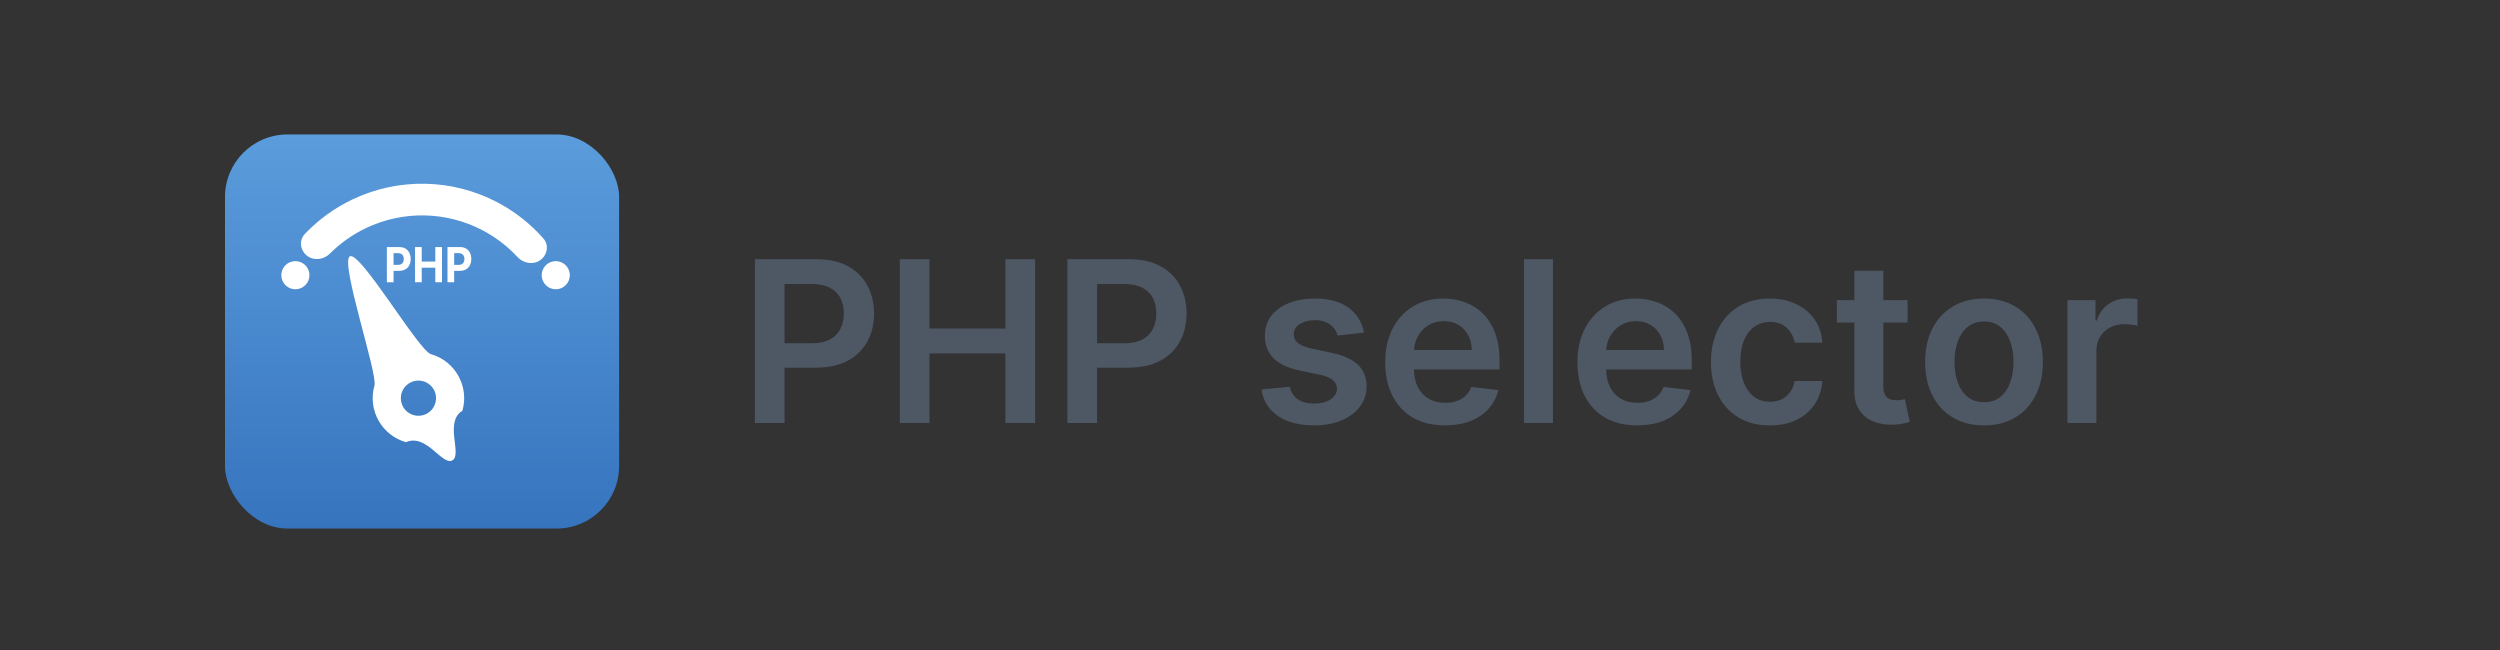 <svg width="200" height="52" viewBox="0 0 200 52" fill="none" xmlns="http://www.w3.org/2000/svg">
<rect x="0" y="0" width="200" height="52" fill="#333333" stroke="none"/>
<path d="M165.396 33.839V24.012H167.641V25.65H167.743C167.923 25.083 168.23 24.646 168.665 24.339C169.104 24.027 169.605 23.872 170.168 23.872C170.296 23.872 170.439 23.878 170.597 23.891C170.759 23.899 170.893 23.914 171 23.936V26.066C170.902 26.032 170.746 26.002 170.533 25.977C170.324 25.947 170.121 25.932 169.925 25.932C169.503 25.932 169.123 26.023 168.786 26.207C168.454 26.386 168.191 26.636 167.999 26.955C167.807 27.275 167.712 27.644 167.712 28.062V33.839H165.396Z" fill="#4E5865"/>
<path d="M158.721 34.031C157.761 34.031 156.93 33.82 156.226 33.398C155.522 32.976 154.976 32.385 154.588 31.626C154.204 30.867 154.012 29.979 154.012 28.964C154.012 27.949 154.204 27.06 154.588 26.296C154.976 25.533 155.522 24.94 156.226 24.518C156.93 24.096 157.761 23.884 158.721 23.884C159.681 23.884 160.512 24.096 161.216 24.518C161.92 24.94 162.464 25.533 162.848 26.296C163.236 27.06 163.43 27.949 163.43 28.964C163.43 29.979 163.236 30.867 162.848 31.626C162.464 32.385 161.92 32.976 161.216 33.398C160.512 33.82 159.681 34.031 158.721 34.031ZM158.734 32.176C159.254 32.176 159.689 32.033 160.039 31.747C160.389 31.457 160.649 31.069 160.819 30.583C160.994 30.097 161.082 29.555 161.082 28.958C161.082 28.357 160.994 27.813 160.819 27.326C160.649 26.836 160.389 26.446 160.039 26.156C159.689 25.866 159.254 25.721 158.734 25.721C158.201 25.721 157.757 25.866 157.403 26.156C157.053 26.446 156.791 26.836 156.616 27.326C156.445 27.813 156.36 28.357 156.36 28.958C156.36 29.555 156.445 30.097 156.616 30.583C156.791 31.069 157.053 31.457 157.403 31.747C157.757 32.033 158.201 32.176 158.734 32.176Z" fill="#4E5865"/>
<path d="M152.603 24.012V25.804H146.954V24.012H152.603ZM148.349 21.658H150.665V30.884C150.665 31.195 150.711 31.434 150.805 31.6C150.903 31.762 151.031 31.873 151.189 31.933C151.347 31.993 151.522 32.022 151.714 32.022C151.859 32.022 151.991 32.012 152.11 31.99C152.234 31.969 152.328 31.95 152.392 31.933L152.782 33.743C152.659 33.786 152.482 33.833 152.251 33.884C152.025 33.935 151.748 33.965 151.42 33.974C150.839 33.991 150.317 33.903 149.852 33.711C149.387 33.515 149.018 33.212 148.745 32.803C148.477 32.394 148.344 31.882 148.349 31.267V21.658Z" fill="#4E5865"/>
<path d="M141.585 34.031C140.604 34.031 139.761 33.816 139.057 33.385C138.358 32.954 137.818 32.359 137.439 31.6C137.063 30.837 136.876 29.958 136.876 28.964C136.876 27.966 137.068 27.085 137.452 26.322C137.835 25.554 138.377 24.957 139.077 24.531C139.78 24.1 140.612 23.884 141.572 23.884C142.369 23.884 143.075 24.032 143.689 24.326C144.308 24.616 144.8 25.027 145.167 25.561C145.534 26.09 145.743 26.708 145.794 27.416H143.581C143.491 26.943 143.278 26.548 142.941 26.232C142.608 25.913 142.162 25.753 141.604 25.753C141.13 25.753 140.714 25.881 140.356 26.137C139.998 26.388 139.718 26.751 139.518 27.224C139.322 27.698 139.224 28.265 139.224 28.926C139.224 29.596 139.322 30.171 139.518 30.653C139.714 31.131 139.989 31.5 140.343 31.76C140.702 32.016 141.122 32.144 141.604 32.144C141.945 32.144 142.25 32.08 142.519 31.952C142.792 31.82 143.02 31.63 143.203 31.383C143.387 31.135 143.512 30.835 143.581 30.481H145.794C145.739 31.176 145.534 31.792 145.18 32.33C144.826 32.863 144.344 33.281 143.734 33.584C143.124 33.882 142.408 34.031 141.585 34.031Z" fill="#4E5865"/>
<path d="M130.969 34.031C129.984 34.031 129.133 33.827 128.416 33.417C127.704 33.003 127.156 32.419 126.772 31.664C126.388 30.905 126.196 30.011 126.196 28.983C126.196 27.973 126.388 27.085 126.772 26.322C127.16 25.554 127.702 24.957 128.397 24.531C129.092 24.1 129.909 23.884 130.847 23.884C131.453 23.884 132.025 23.983 132.562 24.179C133.104 24.371 133.581 24.669 133.995 25.074C134.413 25.48 134.742 25.996 134.98 26.623C135.219 27.245 135.339 27.988 135.339 28.849V29.559H127.284V27.998H133.119C133.114 27.555 133.018 27.16 132.831 26.815C132.643 26.465 132.381 26.19 132.044 25.989C131.711 25.789 131.323 25.689 130.879 25.689C130.406 25.689 129.99 25.804 129.632 26.034C129.274 26.26 128.994 26.559 128.794 26.93C128.598 27.297 128.497 27.7 128.493 28.139V29.502C128.493 30.073 128.598 30.564 128.807 30.973C129.016 31.378 129.308 31.69 129.683 31.907C130.058 32.12 130.498 32.227 131.001 32.227C131.338 32.227 131.643 32.18 131.916 32.086C132.189 31.988 132.426 31.845 132.626 31.658C132.827 31.47 132.978 31.238 133.08 30.96L135.243 31.203C135.106 31.775 134.846 32.274 134.462 32.701C134.083 33.123 133.596 33.451 133.004 33.686C132.411 33.916 131.733 34.031 130.969 34.031Z" fill="#4E5865"/>
<path d="M124.237 20.737V33.839H121.921V20.737H124.237Z" fill="#4E5865"/>
<path d="M115.592 34.031C114.607 34.031 113.756 33.827 113.039 33.417C112.327 33.003 111.779 32.419 111.395 31.664C111.011 30.905 110.819 30.011 110.819 28.983C110.819 27.973 111.011 27.085 111.395 26.322C111.783 25.554 112.325 24.957 113.02 24.531C113.715 24.1 114.532 23.884 115.47 23.884C116.076 23.884 116.648 23.983 117.185 24.179C117.727 24.371 118.204 24.669 118.618 25.074C119.036 25.48 119.365 25.996 119.603 26.623C119.842 27.245 119.962 27.988 119.962 28.849V29.559H111.907V27.998H117.742C117.737 27.555 117.641 27.16 117.454 26.815C117.266 26.465 117.004 26.19 116.667 25.989C116.334 25.789 115.946 25.689 115.502 25.689C115.029 25.689 114.613 25.804 114.255 26.034C113.897 26.26 113.617 26.559 113.417 26.93C113.221 27.297 113.12 27.7 113.116 28.139V29.502C113.116 30.073 113.221 30.564 113.43 30.973C113.639 31.378 113.931 31.69 114.306 31.907C114.681 32.12 115.121 32.227 115.624 32.227C115.961 32.227 116.266 32.18 116.539 32.086C116.812 31.988 117.049 31.845 117.249 31.658C117.449 31.47 117.601 31.238 117.703 30.96L119.866 31.203C119.729 31.775 119.469 32.274 119.085 32.701C118.706 33.123 118.219 33.451 117.626 33.686C117.034 33.916 116.355 34.031 115.592 34.031Z" fill="#4E5865"/>
<path d="M109.121 26.61L107.009 26.84C106.95 26.627 106.845 26.427 106.696 26.239C106.551 26.051 106.355 25.9 106.107 25.785C105.86 25.669 105.557 25.612 105.199 25.612C104.717 25.612 104.312 25.716 103.983 25.925C103.659 26.134 103.499 26.405 103.503 26.738C103.499 27.024 103.604 27.256 103.817 27.435C104.034 27.614 104.393 27.762 104.892 27.877L106.568 28.235C107.498 28.435 108.189 28.753 108.641 29.188C109.097 29.623 109.327 30.193 109.332 30.896C109.327 31.515 109.146 32.061 108.788 32.534C108.434 33.003 107.941 33.37 107.31 33.635C106.679 33.899 105.954 34.031 105.135 34.031C103.932 34.031 102.964 33.78 102.23 33.276C101.497 32.769 101.059 32.063 100.919 31.159L103.177 30.941C103.279 31.385 103.497 31.72 103.83 31.946C104.162 32.172 104.595 32.285 105.128 32.285C105.679 32.285 106.12 32.172 106.453 31.946C106.79 31.72 106.958 31.44 106.958 31.108C106.958 30.826 106.849 30.594 106.632 30.41C106.419 30.227 106.086 30.086 105.634 29.988L103.958 29.636C103.015 29.44 102.318 29.109 101.865 28.644C101.413 28.175 101.189 27.582 101.194 26.866C101.189 26.26 101.354 25.736 101.686 25.292C102.023 24.844 102.49 24.499 103.087 24.256C103.689 24.008 104.382 23.884 105.167 23.884C106.318 23.884 107.225 24.13 107.886 24.62C108.551 25.111 108.963 25.774 109.121 26.61Z" fill="#4E5865"/>
<path d="M85.393 33.839V20.737H90.306C91.313 20.737 92.157 20.924 92.84 21.3C93.526 21.675 94.045 22.191 94.394 22.848C94.748 23.501 94.925 24.243 94.925 25.074C94.925 25.915 94.748 26.661 94.394 27.314C94.04 27.966 93.518 28.48 92.827 28.855C92.136 29.227 91.285 29.412 90.274 29.412H87.018V27.461H89.954C90.543 27.461 91.025 27.358 91.4 27.154C91.776 26.949 92.053 26.668 92.232 26.309C92.415 25.951 92.507 25.539 92.507 25.074C92.507 24.61 92.415 24.2 92.232 23.846C92.053 23.492 91.773 23.217 91.394 23.021C91.019 22.82 90.534 22.72 89.942 22.72H87.766V33.839H85.393Z" fill="#4E5865"/>
<path d="M71.986 33.839V20.737H74.36V26.284H80.431V20.737H82.811V33.839H80.431V28.273H74.36V33.839H71.986Z" fill="#4E5865"/>
<path d="M60.392 33.839V20.737H65.305C66.312 20.737 67.156 20.924 67.839 21.3C68.526 21.675 69.044 22.191 69.394 22.848C69.748 23.501 69.925 24.243 69.925 25.074C69.925 25.915 69.748 26.661 69.394 27.314C69.04 27.966 68.517 28.48 67.826 28.855C67.135 29.227 66.284 29.412 65.273 29.412H62.017V27.461H64.954C65.542 27.461 66.024 27.358 66.399 27.154C66.775 26.949 67.052 26.668 67.231 26.309C67.415 25.951 67.506 25.539 67.506 25.074C67.506 24.61 67.415 24.2 67.231 23.846C67.052 23.492 66.773 23.217 66.393 23.021C66.018 22.82 65.534 22.72 64.941 22.72H62.765V33.839H60.392Z" fill="#4E5865"/>
<rect x="18" y="10.756" width="31.528" height="31.528" rx="5" fill="url(#paint0_linear_7_226)"/>
<path d="M43.232 20.803C43.799 20.393 43.931 19.596 43.468 19.072C42.423 17.89 41.169 16.906 39.764 16.171C37.985 15.241 36.013 14.737 34.005 14.7C31.998 14.662 30.009 15.092 28.196 15.956C26.765 16.637 25.474 17.574 24.387 18.717C23.904 19.223 24.006 20.024 24.558 20.455V20.455C25.109 20.886 25.9 20.781 26.394 20.286C27.232 19.448 28.209 18.756 29.285 18.243C30.743 17.548 32.343 17.203 33.958 17.233C35.573 17.263 37.159 17.668 38.59 18.416C39.647 18.969 40.597 19.696 41.403 20.566C41.879 21.079 42.665 21.213 43.232 20.803V20.803Z" fill="white"/>
<circle cx="44.461" cy="22.016" r="1.126" fill="white"/>
<circle cx="23.63" cy="22.016" r="1.126" fill="white"/>
<path fill-rule="evenodd" clip-rule="evenodd" d="M27.985 20.508C28.809 20.041 33.495 28.055 34.478 28.335C36.421 28.889 37.548 30.914 36.994 32.857C35.517 33.751 36.998 36.367 36.194 36.825C35.37 37.293 34.141 34.647 32.472 35.374C30.528 34.82 29.401 32.795 29.955 30.852C30.229 29.891 27.18 20.965 27.985 20.508ZM33.423 30.448C32.646 30.477 32.04 31.13 32.068 31.907C32.097 32.683 32.75 33.29 33.527 33.261C34.303 33.232 34.91 32.579 34.882 31.803C34.853 31.026 34.2 30.419 33.423 30.448Z" fill="white"/>
<path d="M30.949 22.579V19.764H31.948C32.14 19.764 32.303 19.805 32.438 19.887C32.574 19.967 32.677 20.079 32.747 20.223C32.819 20.366 32.855 20.531 32.855 20.718C32.855 20.905 32.819 21.07 32.746 21.213C32.674 21.356 32.569 21.467 32.431 21.547C32.294 21.627 32.129 21.667 31.934 21.667H31.298V21.19H31.848C31.951 21.19 32.035 21.17 32.102 21.131C32.17 21.09 32.22 21.035 32.253 20.964C32.287 20.893 32.304 20.811 32.304 20.718C32.304 20.625 32.287 20.543 32.253 20.474C32.22 20.403 32.17 20.348 32.102 20.31C32.035 20.27 31.949 20.251 31.845 20.251H31.484V22.579H30.949Z" fill="white"/>
<path d="M33.203 22.579V19.764H33.738V20.926H34.824V19.764H35.358V22.579H34.824V21.416H33.738V22.579H33.203Z" fill="white"/>
<path d="M35.799 22.579V19.764H36.798C36.99 19.764 37.154 19.805 37.289 19.887C37.424 19.967 37.527 20.079 37.598 20.223C37.669 20.366 37.705 20.531 37.705 20.718C37.705 20.905 37.669 21.07 37.596 21.213C37.524 21.356 37.419 21.467 37.281 21.547C37.144 21.627 36.979 21.667 36.784 21.667H36.148V21.19H36.698C36.801 21.19 36.886 21.17 36.953 21.131C37.02 21.09 37.07 21.035 37.103 20.964C37.137 20.893 37.154 20.811 37.154 20.718C37.154 20.625 37.137 20.543 37.103 20.474C37.07 20.403 37.02 20.348 36.953 20.31C36.885 20.27 36.799 20.251 36.695 20.251H36.334V22.579H35.799Z" fill="white"/>
<defs>
<linearGradient id="paint0_linear_7_226" x1="33.764" y1="10.756" x2="33.764" y2="42.285" gradientUnits="userSpaceOnUse">
<stop stop-color="#5B9CDC"/>
<stop offset="1" stop-color="#3674BE"/>
</linearGradient>
</defs>
</svg>
